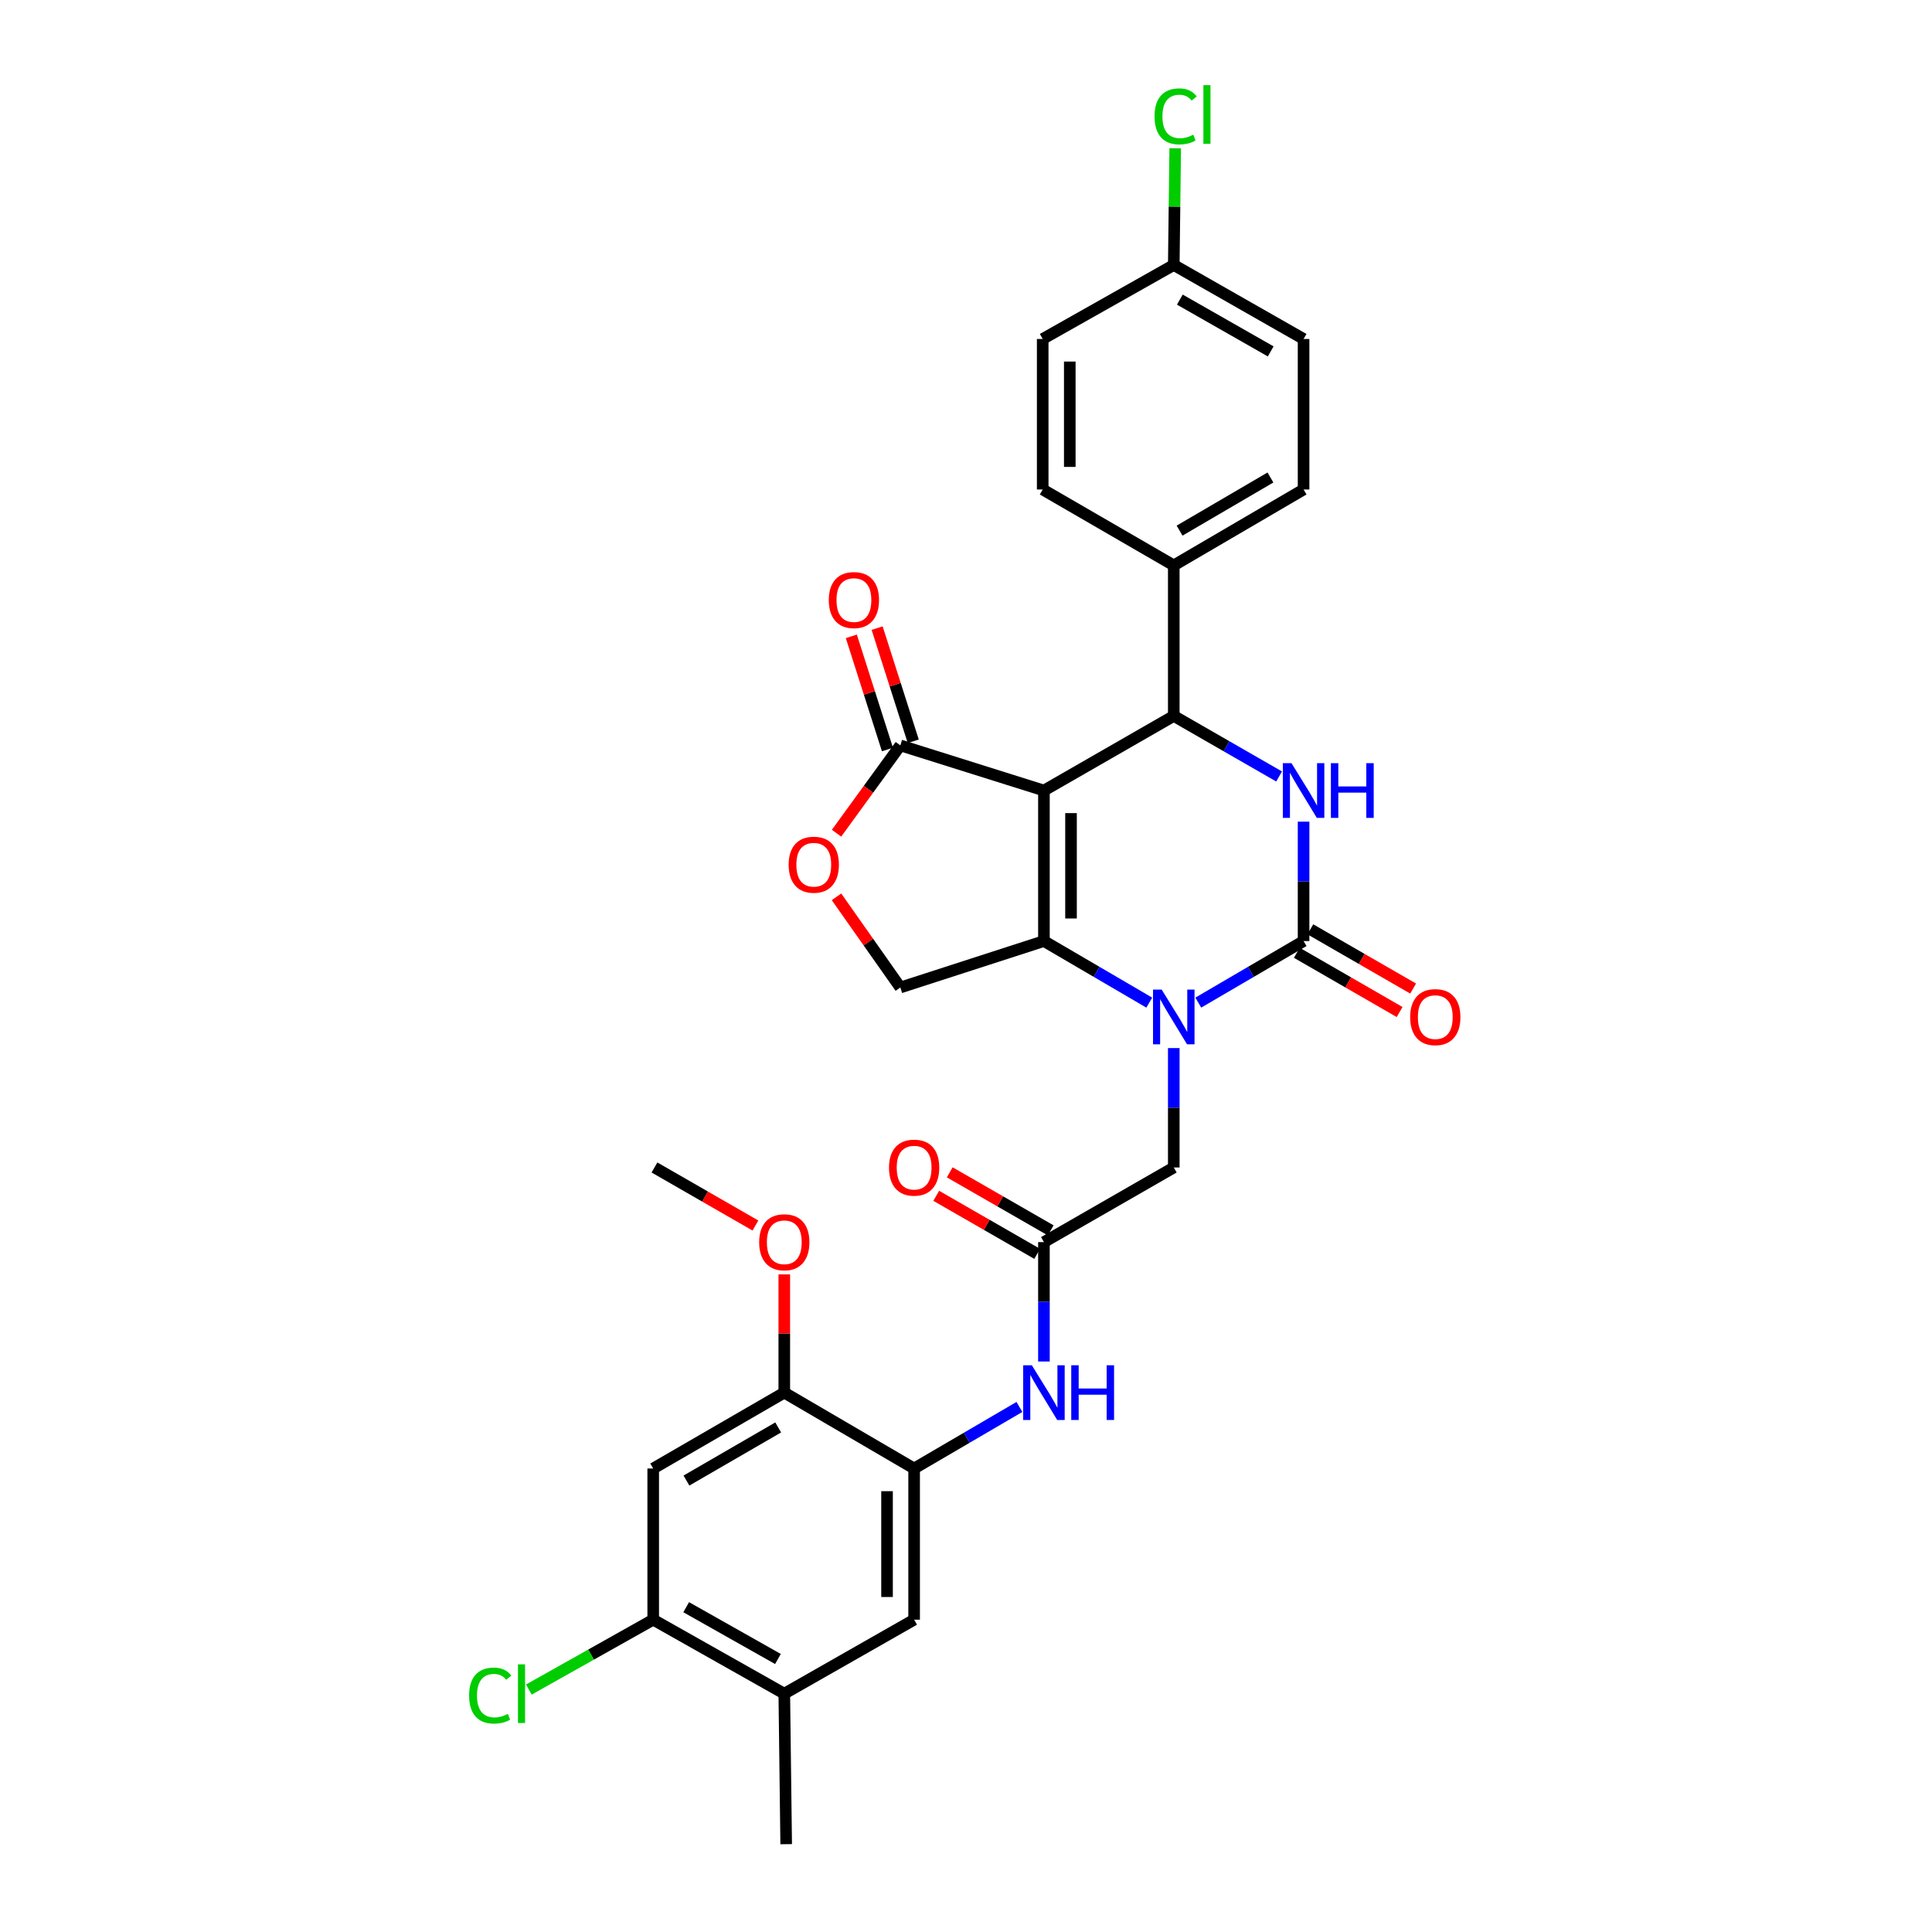 <?xml version='1.0' encoding='iso-8859-1'?>
<svg version='1.1' baseProfile='full'
              xmlns='http://www.w3.org/2000/svg'
                      xmlns:rdkit='http://www.rdkit.org/xml'
                      xmlns:xlink='http://www.w3.org/1999/xlink'
                  xml:space='preserve'
width='1000px' height='1000px' viewBox='0 0 1000 1000'>
<!-- END OF HEADER -->
<rect style='opacity:1.0;fill:#FFFFFF;stroke:none' width='1000' height='1000' x='0' y='0'> </rect>
<path class='bond-0' d='M 540.338,409.183 L 540.338,487.087' style='fill:none;fill-rule:evenodd;stroke:#000000;stroke-width:6px;stroke-linecap:butt;stroke-linejoin:miter;stroke-opacity:1' />
<path class='bond-0' d='M 554.356,420.869 L 554.356,475.402' style='fill:none;fill-rule:evenodd;stroke:#000000;stroke-width:6px;stroke-linecap:butt;stroke-linejoin:miter;stroke-opacity:1' />
<path class='bond-4' d='M 540.338,409.183 L 607.543,370.566' style='fill:none;fill-rule:evenodd;stroke:#000000;stroke-width:6px;stroke-linecap:butt;stroke-linejoin:miter;stroke-opacity:1' />
<path class='bond-5' d='M 540.338,409.183 L 466.016,385.813' style='fill:none;fill-rule:evenodd;stroke:#000000;stroke-width:6px;stroke-linecap:butt;stroke-linejoin:miter;stroke-opacity:1' />
<path class='bond-1' d='M 540.338,487.087 L 567.598,503.023' style='fill:none;fill-rule:evenodd;stroke:#000000;stroke-width:6px;stroke-linecap:butt;stroke-linejoin:miter;stroke-opacity:1' />
<path class='bond-1' d='M 567.598,503.023 L 594.857,518.958' style='fill:none;fill-rule:evenodd;stroke:#0000FF;stroke-width:6px;stroke-linecap:butt;stroke-linejoin:miter;stroke-opacity:1' />
<path class='bond-7' d='M 540.338,487.087 L 466.016,511.127' style='fill:none;fill-rule:evenodd;stroke:#000000;stroke-width:6px;stroke-linecap:butt;stroke-linejoin:miter;stroke-opacity:1' />
<path class='bond-12' d='M 607.543,542.482 L 607.543,573.385' style='fill:none;fill-rule:evenodd;stroke:#0000FF;stroke-width:6px;stroke-linecap:butt;stroke-linejoin:miter;stroke-opacity:1' />
<path class='bond-12' d='M 607.543,573.385 L 607.543,604.287' style='fill:none;fill-rule:evenodd;stroke:#000000;stroke-width:6px;stroke-linecap:butt;stroke-linejoin:miter;stroke-opacity:1' />
<path class='bond-32' d='M 620.229,518.957 L 647.48,503.022' style='fill:none;fill-rule:evenodd;stroke:#0000FF;stroke-width:6px;stroke-linecap:butt;stroke-linejoin:miter;stroke-opacity:1' />
<path class='bond-32' d='M 647.48,503.022 L 674.732,487.087' style='fill:none;fill-rule:evenodd;stroke:#000000;stroke-width:6px;stroke-linecap:butt;stroke-linejoin:miter;stroke-opacity:1' />
<path class='bond-2' d='M 674.732,487.087 L 674.732,456.189' style='fill:none;fill-rule:evenodd;stroke:#000000;stroke-width:6px;stroke-linecap:butt;stroke-linejoin:miter;stroke-opacity:1' />
<path class='bond-2' d='M 674.732,456.189 L 674.732,425.291' style='fill:none;fill-rule:evenodd;stroke:#0000FF;stroke-width:6px;stroke-linecap:butt;stroke-linejoin:miter;stroke-opacity:1' />
<path class='bond-18' d='M 671.233,493.16 L 697.834,508.491' style='fill:none;fill-rule:evenodd;stroke:#000000;stroke-width:6px;stroke-linecap:butt;stroke-linejoin:miter;stroke-opacity:1' />
<path class='bond-18' d='M 697.834,508.491 L 724.436,523.821' style='fill:none;fill-rule:evenodd;stroke:#FF0000;stroke-width:6px;stroke-linecap:butt;stroke-linejoin:miter;stroke-opacity:1' />
<path class='bond-18' d='M 678.232,481.015 L 704.833,496.346' style='fill:none;fill-rule:evenodd;stroke:#000000;stroke-width:6px;stroke-linecap:butt;stroke-linejoin:miter;stroke-opacity:1' />
<path class='bond-18' d='M 704.833,496.346 L 731.435,511.677' style='fill:none;fill-rule:evenodd;stroke:#FF0000;stroke-width:6px;stroke-linecap:butt;stroke-linejoin:miter;stroke-opacity:1' />
<path class='bond-3' d='M 662.055,401.897 L 634.799,386.231' style='fill:none;fill-rule:evenodd;stroke:#0000FF;stroke-width:6px;stroke-linecap:butt;stroke-linejoin:miter;stroke-opacity:1' />
<path class='bond-3' d='M 634.799,386.231 L 607.543,370.566' style='fill:none;fill-rule:evenodd;stroke:#000000;stroke-width:6px;stroke-linecap:butt;stroke-linejoin:miter;stroke-opacity:1' />
<path class='bond-16' d='M 607.543,370.566 L 607.543,292.646' style='fill:none;fill-rule:evenodd;stroke:#000000;stroke-width:6px;stroke-linecap:butt;stroke-linejoin:miter;stroke-opacity:1' />
<path class='bond-6' d='M 466.016,385.813 L 449.506,408.538' style='fill:none;fill-rule:evenodd;stroke:#000000;stroke-width:6px;stroke-linecap:butt;stroke-linejoin:miter;stroke-opacity:1' />
<path class='bond-6' d='M 449.506,408.538 L 432.996,431.263' style='fill:none;fill-rule:evenodd;stroke:#FF0000;stroke-width:6px;stroke-linecap:butt;stroke-linejoin:miter;stroke-opacity:1' />
<path class='bond-19' d='M 472.693,383.682 L 463.348,354.399' style='fill:none;fill-rule:evenodd;stroke:#000000;stroke-width:6px;stroke-linecap:butt;stroke-linejoin:miter;stroke-opacity:1' />
<path class='bond-19' d='M 463.348,354.399 L 454.002,325.115' style='fill:none;fill-rule:evenodd;stroke:#FF0000;stroke-width:6px;stroke-linecap:butt;stroke-linejoin:miter;stroke-opacity:1' />
<path class='bond-19' d='M 459.339,387.944 L 449.994,358.66' style='fill:none;fill-rule:evenodd;stroke:#000000;stroke-width:6px;stroke-linecap:butt;stroke-linejoin:miter;stroke-opacity:1' />
<path class='bond-19' d='M 449.994,358.66 L 440.649,329.377' style='fill:none;fill-rule:evenodd;stroke:#FF0000;stroke-width:6px;stroke-linecap:butt;stroke-linejoin:miter;stroke-opacity:1' />
<path class='bond-31' d='M 432.97,464.195 L 449.493,487.661' style='fill:none;fill-rule:evenodd;stroke:#FF0000;stroke-width:6px;stroke-linecap:butt;stroke-linejoin:miter;stroke-opacity:1' />
<path class='bond-31' d='M 449.493,487.661 L 466.016,511.127' style='fill:none;fill-rule:evenodd;stroke:#000000;stroke-width:6px;stroke-linecap:butt;stroke-linejoin:miter;stroke-opacity:1' />
<path class='bond-8' d='M 473.149,760.096 L 500.401,744.164' style='fill:none;fill-rule:evenodd;stroke:#000000;stroke-width:6px;stroke-linecap:butt;stroke-linejoin:miter;stroke-opacity:1' />
<path class='bond-8' d='M 500.401,744.164 L 527.653,728.233' style='fill:none;fill-rule:evenodd;stroke:#0000FF;stroke-width:6px;stroke-linecap:butt;stroke-linejoin:miter;stroke-opacity:1' />
<path class='bond-13' d='M 473.149,760.096 L 405.945,720.816' style='fill:none;fill-rule:evenodd;stroke:#000000;stroke-width:6px;stroke-linecap:butt;stroke-linejoin:miter;stroke-opacity:1' />
<path class='bond-15' d='M 473.149,760.096 L 473.149,838.343' style='fill:none;fill-rule:evenodd;stroke:#000000;stroke-width:6px;stroke-linecap:butt;stroke-linejoin:miter;stroke-opacity:1' />
<path class='bond-15' d='M 459.132,771.833 L 459.132,826.606' style='fill:none;fill-rule:evenodd;stroke:#000000;stroke-width:6px;stroke-linecap:butt;stroke-linejoin:miter;stroke-opacity:1' />
<path class='bond-9' d='M 540.338,642.912 L 607.543,604.287' style='fill:none;fill-rule:evenodd;stroke:#000000;stroke-width:6px;stroke-linecap:butt;stroke-linejoin:miter;stroke-opacity:1' />
<path class='bond-10' d='M 540.338,642.912 L 540.338,673.81' style='fill:none;fill-rule:evenodd;stroke:#000000;stroke-width:6px;stroke-linecap:butt;stroke-linejoin:miter;stroke-opacity:1' />
<path class='bond-10' d='M 540.338,673.81 L 540.338,704.709' style='fill:none;fill-rule:evenodd;stroke:#0000FF;stroke-width:6px;stroke-linecap:butt;stroke-linejoin:miter;stroke-opacity:1' />
<path class='bond-20' d='M 543.831,636.836 L 517.706,621.817' style='fill:none;fill-rule:evenodd;stroke:#000000;stroke-width:6px;stroke-linecap:butt;stroke-linejoin:miter;stroke-opacity:1' />
<path class='bond-20' d='M 517.706,621.817 L 491.58,606.798' style='fill:none;fill-rule:evenodd;stroke:#FF0000;stroke-width:6px;stroke-linecap:butt;stroke-linejoin:miter;stroke-opacity:1' />
<path class='bond-20' d='M 536.845,648.988 L 510.72,633.969' style='fill:none;fill-rule:evenodd;stroke:#000000;stroke-width:6px;stroke-linecap:butt;stroke-linejoin:miter;stroke-opacity:1' />
<path class='bond-20' d='M 510.72,633.969 L 484.594,618.95' style='fill:none;fill-rule:evenodd;stroke:#FF0000;stroke-width:6px;stroke-linecap:butt;stroke-linejoin:miter;stroke-opacity:1' />
<path class='bond-11' d='M 338.101,760.096 L 405.945,720.816' style='fill:none;fill-rule:evenodd;stroke:#000000;stroke-width:6px;stroke-linecap:butt;stroke-linejoin:miter;stroke-opacity:1' />
<path class='bond-11' d='M 355.301,766.335 L 402.791,738.839' style='fill:none;fill-rule:evenodd;stroke:#000000;stroke-width:6px;stroke-linecap:butt;stroke-linejoin:miter;stroke-opacity:1' />
<path class='bond-34' d='M 338.101,760.096 L 338.101,838.343' style='fill:none;fill-rule:evenodd;stroke:#000000;stroke-width:6px;stroke-linecap:butt;stroke-linejoin:miter;stroke-opacity:1' />
<path class='bond-25' d='M 405.945,720.816 L 405.945,690.218' style='fill:none;fill-rule:evenodd;stroke:#000000;stroke-width:6px;stroke-linecap:butt;stroke-linejoin:miter;stroke-opacity:1' />
<path class='bond-25' d='M 405.945,690.218 L 405.945,659.62' style='fill:none;fill-rule:evenodd;stroke:#FF0000;stroke-width:6px;stroke-linecap:butt;stroke-linejoin:miter;stroke-opacity:1' />
<path class='bond-14' d='M 338.101,838.343 L 405.945,876.641' style='fill:none;fill-rule:evenodd;stroke:#000000;stroke-width:6px;stroke-linecap:butt;stroke-linejoin:miter;stroke-opacity:1' />
<path class='bond-14' d='M 355.169,831.881 L 402.659,858.69' style='fill:none;fill-rule:evenodd;stroke:#000000;stroke-width:6px;stroke-linecap:butt;stroke-linejoin:miter;stroke-opacity:1' />
<path class='bond-23' d='M 338.101,838.343 L 305.914,856.426' style='fill:none;fill-rule:evenodd;stroke:#000000;stroke-width:6px;stroke-linecap:butt;stroke-linejoin:miter;stroke-opacity:1' />
<path class='bond-23' d='M 305.914,856.426 L 273.726,874.509' style='fill:none;fill-rule:evenodd;stroke:#00CC00;stroke-width:6px;stroke-linecap:butt;stroke-linejoin:miter;stroke-opacity:1' />
<path class='bond-17' d='M 473.149,838.343 L 405.945,876.641' style='fill:none;fill-rule:evenodd;stroke:#000000;stroke-width:6px;stroke-linecap:butt;stroke-linejoin:miter;stroke-opacity:1' />
<path class='bond-21' d='M 607.543,292.646 L 674.732,253.358' style='fill:none;fill-rule:evenodd;stroke:#000000;stroke-width:6px;stroke-linecap:butt;stroke-linejoin:miter;stroke-opacity:1' />
<path class='bond-21' d='M 610.546,274.652 L 657.578,247.151' style='fill:none;fill-rule:evenodd;stroke:#000000;stroke-width:6px;stroke-linecap:butt;stroke-linejoin:miter;stroke-opacity:1' />
<path class='bond-22' d='M 607.543,292.646 L 539.7,253.358' style='fill:none;fill-rule:evenodd;stroke:#000000;stroke-width:6px;stroke-linecap:butt;stroke-linejoin:miter;stroke-opacity:1' />
<path class='bond-29' d='M 405.945,876.641 L 406.926,954.545' style='fill:none;fill-rule:evenodd;stroke:#000000;stroke-width:6px;stroke-linecap:butt;stroke-linejoin:miter;stroke-opacity:1' />
<path class='bond-27' d='M 674.732,253.358 L 674.732,175.454' style='fill:none;fill-rule:evenodd;stroke:#000000;stroke-width:6px;stroke-linecap:butt;stroke-linejoin:miter;stroke-opacity:1' />
<path class='bond-26' d='M 539.7,253.358 L 539.7,175.454' style='fill:none;fill-rule:evenodd;stroke:#000000;stroke-width:6px;stroke-linecap:butt;stroke-linejoin:miter;stroke-opacity:1' />
<path class='bond-26' d='M 553.717,241.673 L 553.717,187.14' style='fill:none;fill-rule:evenodd;stroke:#000000;stroke-width:6px;stroke-linecap:butt;stroke-linejoin:miter;stroke-opacity:1' />
<path class='bond-24' d='M 607.543,137.156 L 539.7,175.454' style='fill:none;fill-rule:evenodd;stroke:#000000;stroke-width:6px;stroke-linecap:butt;stroke-linejoin:miter;stroke-opacity:1' />
<path class='bond-28' d='M 607.543,137.156 L 607.917,106.948' style='fill:none;fill-rule:evenodd;stroke:#000000;stroke-width:6px;stroke-linecap:butt;stroke-linejoin:miter;stroke-opacity:1' />
<path class='bond-28' d='M 607.917,106.948 L 608.292,76.739' style='fill:none;fill-rule:evenodd;stroke:#00CC00;stroke-width:6px;stroke-linecap:butt;stroke-linejoin:miter;stroke-opacity:1' />
<path class='bond-33' d='M 607.543,137.156 L 674.732,175.454' style='fill:none;fill-rule:evenodd;stroke:#000000;stroke-width:6px;stroke-linecap:butt;stroke-linejoin:miter;stroke-opacity:1' />
<path class='bond-33' d='M 610.68,155.078 L 657.712,181.887' style='fill:none;fill-rule:evenodd;stroke:#000000;stroke-width:6px;stroke-linecap:butt;stroke-linejoin:miter;stroke-opacity:1' />
<path class='bond-30' d='M 391.007,634.325 L 364.881,619.306' style='fill:none;fill-rule:evenodd;stroke:#FF0000;stroke-width:6px;stroke-linecap:butt;stroke-linejoin:miter;stroke-opacity:1' />
<path class='bond-30' d='M 364.881,619.306 L 338.755,604.287' style='fill:none;fill-rule:evenodd;stroke:#000000;stroke-width:6px;stroke-linecap:butt;stroke-linejoin:miter;stroke-opacity:1' />
<path  class='atom-2' d='M 601.283 512.215
L 610.563 527.215
Q 611.483 528.695, 612.963 531.375
Q 614.443 534.055, 614.523 534.215
L 614.523 512.215
L 618.283 512.215
L 618.283 540.535
L 614.403 540.535
L 604.443 524.135
Q 603.283 522.215, 602.043 520.015
Q 600.843 517.815, 600.483 517.135
L 600.483 540.535
L 596.803 540.535
L 596.803 512.215
L 601.283 512.215
' fill='#0000FF'/>
<path  class='atom-4' d='M 668.472 395.023
L 677.752 410.023
Q 678.672 411.503, 680.152 414.183
Q 681.632 416.863, 681.712 417.023
L 681.712 395.023
L 685.472 395.023
L 685.472 423.343
L 681.592 423.343
L 671.632 406.943
Q 670.472 405.023, 669.232 402.823
Q 668.032 400.623, 667.672 399.943
L 667.672 423.343
L 663.992 423.343
L 663.992 395.023
L 668.472 395.023
' fill='#0000FF'/>
<path  class='atom-4' d='M 688.872 395.023
L 692.712 395.023
L 692.712 407.063
L 707.192 407.063
L 707.192 395.023
L 711.032 395.023
L 711.032 423.343
L 707.192 423.343
L 707.192 410.263
L 692.712 410.263
L 692.712 423.343
L 688.872 423.343
L 688.872 395.023
' fill='#0000FF'/>
<path  class='atom-7' d='M 408.208 447.569
Q 408.208 440.769, 411.568 436.969
Q 414.928 433.169, 421.208 433.169
Q 427.488 433.169, 430.848 436.969
Q 434.208 440.769, 434.208 447.569
Q 434.208 454.449, 430.808 458.369
Q 427.408 462.249, 421.208 462.249
Q 414.968 462.249, 411.568 458.369
Q 408.208 454.489, 408.208 447.569
M 421.208 459.049
Q 425.528 459.049, 427.848 456.169
Q 430.208 453.249, 430.208 447.569
Q 430.208 442.009, 427.848 439.209
Q 425.528 436.369, 421.208 436.369
Q 416.888 436.369, 414.528 439.169
Q 412.208 441.969, 412.208 447.569
Q 412.208 453.289, 414.528 456.169
Q 416.888 459.049, 421.208 459.049
' fill='#FF0000'/>
<path  class='atom-11' d='M 534.078 706.656
L 543.358 721.656
Q 544.278 723.136, 545.758 725.816
Q 547.238 728.496, 547.318 728.656
L 547.318 706.656
L 551.078 706.656
L 551.078 734.976
L 547.198 734.976
L 537.238 718.576
Q 536.078 716.656, 534.838 714.456
Q 533.638 712.256, 533.278 711.576
L 533.278 734.976
L 529.598 734.976
L 529.598 706.656
L 534.078 706.656
' fill='#0000FF'/>
<path  class='atom-11' d='M 554.478 706.656
L 558.318 706.656
L 558.318 718.696
L 572.798 718.696
L 572.798 706.656
L 576.638 706.656
L 576.638 734.976
L 572.798 734.976
L 572.798 721.896
L 558.318 721.896
L 558.318 734.976
L 554.478 734.976
L 554.478 706.656
' fill='#0000FF'/>
<path  class='atom-19' d='M 729.902 526.455
Q 729.902 519.655, 733.262 515.855
Q 736.622 512.055, 742.902 512.055
Q 749.182 512.055, 752.542 515.855
Q 755.902 519.655, 755.902 526.455
Q 755.902 533.335, 752.502 537.255
Q 749.102 541.135, 742.902 541.135
Q 736.662 541.135, 733.262 537.255
Q 729.902 533.375, 729.902 526.455
M 742.902 537.935
Q 747.222 537.935, 749.542 535.055
Q 751.902 532.135, 751.902 526.455
Q 751.902 520.895, 749.542 518.095
Q 747.222 515.255, 742.902 515.255
Q 738.582 515.255, 736.222 518.055
Q 733.902 520.855, 733.902 526.455
Q 733.902 532.175, 736.222 535.055
Q 738.582 537.935, 742.902 537.935
' fill='#FF0000'/>
<path  class='atom-20' d='M 428.984 310.59
Q 428.984 303.79, 432.344 299.99
Q 435.704 296.19, 441.984 296.19
Q 448.264 296.19, 451.624 299.99
Q 454.984 303.79, 454.984 310.59
Q 454.984 317.47, 451.584 321.39
Q 448.184 325.27, 441.984 325.27
Q 435.744 325.27, 432.344 321.39
Q 428.984 317.51, 428.984 310.59
M 441.984 322.07
Q 446.304 322.07, 448.624 319.19
Q 450.984 316.27, 450.984 310.59
Q 450.984 305.03, 448.624 302.23
Q 446.304 299.39, 441.984 299.39
Q 437.664 299.39, 435.304 302.19
Q 432.984 304.99, 432.984 310.59
Q 432.984 316.31, 435.304 319.19
Q 437.664 322.07, 441.984 322.07
' fill='#FF0000'/>
<path  class='atom-21' d='M 460.149 604.367
Q 460.149 597.567, 463.509 593.767
Q 466.869 589.967, 473.149 589.967
Q 479.429 589.967, 482.789 593.767
Q 486.149 597.567, 486.149 604.367
Q 486.149 611.247, 482.749 615.167
Q 479.349 619.047, 473.149 619.047
Q 466.909 619.047, 463.509 615.167
Q 460.149 611.287, 460.149 604.367
M 473.149 615.847
Q 477.469 615.847, 479.789 612.967
Q 482.149 610.047, 482.149 604.367
Q 482.149 598.807, 479.789 596.007
Q 477.469 593.167, 473.149 593.167
Q 468.829 593.167, 466.469 595.967
Q 464.149 598.767, 464.149 604.367
Q 464.149 610.087, 466.469 612.967
Q 468.829 615.847, 473.149 615.847
' fill='#FF0000'/>
<path  class='atom-24' d='M 242.811 877.621
Q 242.811 870.581, 246.091 866.901
Q 249.411 863.181, 255.691 863.181
Q 261.531 863.181, 264.651 867.301
L 262.011 869.461
Q 259.731 866.461, 255.691 866.461
Q 251.411 866.461, 249.131 869.341
Q 246.891 872.181, 246.891 877.621
Q 246.891 883.221, 249.211 886.101
Q 251.571 888.981, 256.131 888.981
Q 259.251 888.981, 262.891 887.101
L 264.011 890.101
Q 262.531 891.061, 260.291 891.621
Q 258.051 892.181, 255.571 892.181
Q 249.411 892.181, 246.091 888.421
Q 242.811 884.661, 242.811 877.621
' fill='#00CC00'/>
<path  class='atom-24' d='M 268.091 861.461
L 271.771 861.461
L 271.771 891.821
L 268.091 891.821
L 268.091 861.461
' fill='#00CC00'/>
<path  class='atom-26' d='M 392.945 642.992
Q 392.945 636.192, 396.305 632.392
Q 399.665 628.592, 405.945 628.592
Q 412.225 628.592, 415.585 632.392
Q 418.945 636.192, 418.945 642.992
Q 418.945 649.872, 415.545 653.792
Q 412.145 657.672, 405.945 657.672
Q 399.705 657.672, 396.305 653.792
Q 392.945 649.912, 392.945 642.992
M 405.945 654.472
Q 410.265 654.472, 412.585 651.592
Q 414.945 648.672, 414.945 642.992
Q 414.945 637.432, 412.585 634.632
Q 410.265 631.792, 405.945 631.792
Q 401.625 631.792, 399.265 634.592
Q 396.945 637.392, 396.945 642.992
Q 396.945 648.712, 399.265 651.592
Q 401.625 654.472, 405.945 654.472
' fill='#FF0000'/>
<path  class='atom-29' d='M 597.589 60.231
Q 597.589 53.191, 600.869 49.511
Q 604.189 45.791, 610.469 45.791
Q 616.309 45.791, 619.429 49.911
L 616.789 52.071
Q 614.509 49.071, 610.469 49.071
Q 606.189 49.071, 603.909 51.951
Q 601.669 54.791, 601.669 60.231
Q 601.669 65.831, 603.989 68.711
Q 606.349 71.591, 610.909 71.591
Q 614.029 71.591, 617.669 69.711
L 618.789 72.711
Q 617.309 73.671, 615.069 74.231
Q 612.829 74.791, 610.349 74.791
Q 604.189 74.791, 600.869 71.031
Q 597.589 67.271, 597.589 60.231
' fill='#00CC00'/>
<path  class='atom-29' d='M 622.869 44.071
L 626.549 44.071
L 626.549 74.431
L 622.869 74.431
L 622.869 44.071
' fill='#00CC00'/>
</svg>
